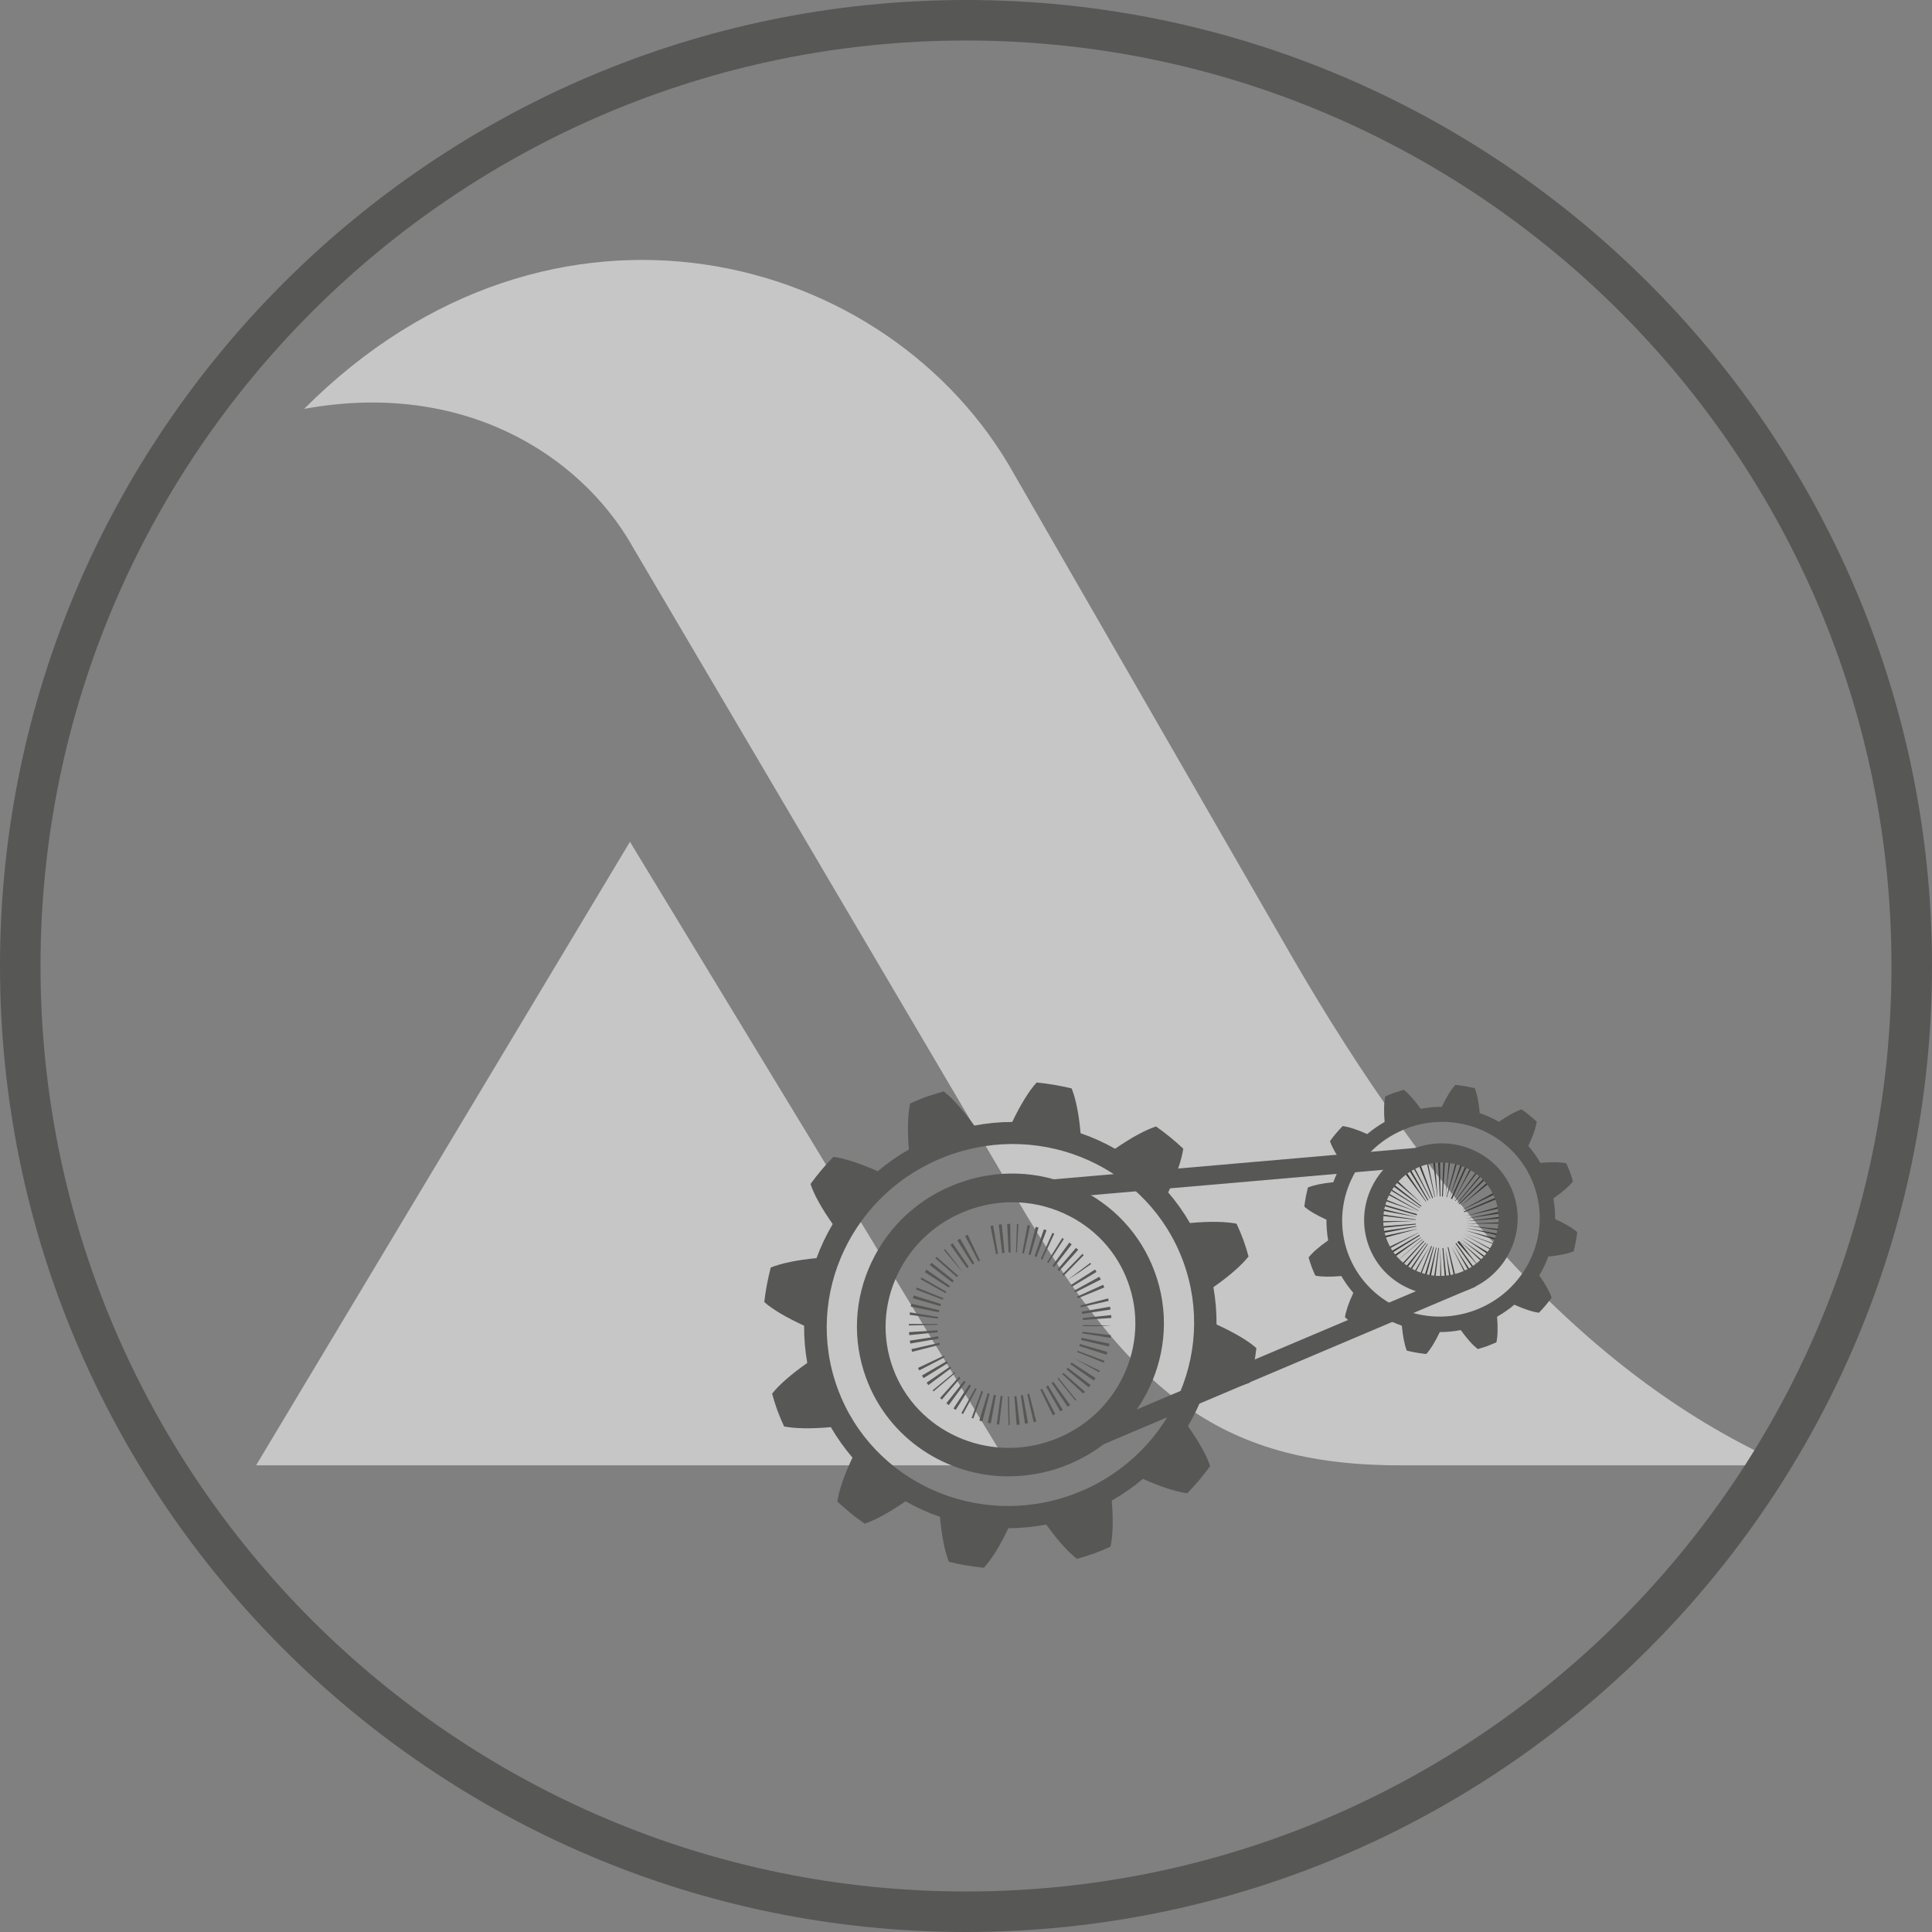 <?xml version="1.0" encoding="UTF-8"?>
<svg xmlns="http://www.w3.org/2000/svg" id="Ebene_2" viewBox="0 0 202.66 202.66">
  <rect x="0" y="0" width="202.66" height="202.66" fill="#808080" stroke="none"/>
  <defs>
    <style>.cls-1{fill:#3c3c3b;}.cls-1,.cls-2,.cls-3,.cls-4{stroke-width:0px;}.cls-2{fill:#575756;}.cls-3{fill:#c6c6c6;}.cls-4{fill:#fff;}</style>
  </defs>
  <g id="Ebene_1-2">
    <path class="cls-3" d="m105.79,153.71H26.86l39.22-65.41,39.71,65.41Zm-39.55-96.58c-5.49-9.47-17.71-17.28-34.34-14.24,25.89-25.94,61.4-16.77,74.56,6.99l28.96,50.3c14.8,25.61,31.37,44.48,52,53.53h-39.9c-19.14.14-28.67-7.14-40.96-28.12l-40.33-68.46Z"></path>
    <path class="cls-2" d="m101.33,202.66C45.46,202.66,0,157.21,0,101.33S45.46,0,101.33,0s101.33,45.46,101.33,101.33-45.46,101.33-101.33,101.33Zm0-198.41C47.8,4.25,4.25,47.8,4.25,101.33s43.55,97.08,97.08,97.08,97.08-43.55,97.08-97.08S154.86,4.25,101.33,4.25Z"></path>
    <path class="cls-4" d="m149.02,123.63s-.08.04-.12.06c.04-.02.08-.04.12-.06h0Zm.83-.3s.01,0,.02,0c0,0-.01,0-.02,0h0Zm-1.21.5s-.09.05-.13.08c.04-.03.09-.05.13-.08h0Zm1.67-.6s0,0,.01,0c0,0,0,0-.01,0h0Zm-2.04.84s-.08.05-.12.08c.04-.03.08-.06.12-.08h0Zm2.5-.9s0,0,.01,0c0,0,0,0-.01,0h0Zm-2.9,1.2s-.03.03-.05.04c.02-.01.03-.03.05-.04h0Zm3.36-1.22s.01,0,.02,0c0,0-.01,0-.02,0h0Zm-3.72,1.56s-.05.06-.08.09c.03-.03.05-.06.08-.09h0Zm-.28.33s-.06.08-.09.12c.03-.04.06-.08.09-.12h0Zm4.92-1.78s.01,0,.02,0c0,0-.01,0-.02,0h0Zm-5.18,2.13s-.05.08-.08.12c.03-.04.05-.08.08-.12h0Zm5.64-2.01s0,0,0,0c0,0,0,0,0,0h0Zm-5.88,2.42s-.03.06-.05.09c.02-.03.03-.06.05-.09h0Zm6.32-2.27s0,0,.01,0c0,0,0,0-.01,0h0Zm-6.55,2.74s-.02.07-.04.1c.01-.03.02-.07.04-.1h0Zm6.97-2.55s0,0,.01,0c0,0,0,0-.01,0h0Zm-7.11,2.95s-.03.09-.04.14c.01-.05.03-.09.04-.14h0Zm7.52-2.72s0,0,0,0c0,0,0,0,0,0h0Zm-7.63,3.14s-.02.1-.03.15c0-.05.02-.1.03-.15h0Zm8.01-2.87s0,0,.01.01c0,0,0,0-.01-.01h0Zm-8.09,3.32s-.01.08-.02.12c0-.04.01-.08.02-.12h0Zm8.45-3.01s0,0,0,0c0,0,0,0,0,0h0Zm-8.49,3.56s0,.05,0,.07c0-.02,0-.05,0-.07h0Zm8.81-3.23s0,0,.01.01c0,0,0,0-.01-.01h0Zm-8.79,3.66s0,.1.01.15c0-.05,0-.1-.01-.15h0Zm9.09-3.29s0,0,0,.01c0,0,0,0,0-.01h0Zm-9.04,3.72c0,.05.02.1.03.15,0-.05-.02-.1-.03-.15h0Zm9.3-3.33s0,0,0,0c0,0,0,0,0,0h0Zm-9.21,3.78s.02.09.03.13c-.01-.04-.02-.09-.03-.13h0Zm9.43-3.36s0,0,0,.01c0,0,0,0,0-.01h0Zm-9.1,4.3s.04.08.06.12c-.02-.04-.04-.08-.06-.12h0Zm9.41-3.45s.02.09.03.13c0-.04-.02-.09-.03-.13h0Zm-9.21,3.84s.05.09.08.13c-.03-.04-.05-.09-.08-.13h0Zm9.31-3.41c0,.05.02.1.03.15,0-.05-.02-.1-.03-.15h0Zm-9.07,3.79s.06.08.08.12c-.03-.04-.06-.08-.08-.12h0Zm9.13-3.35s0,.09.01.14c0-.05,0-.09-.01-.14h0Zm-8.83,3.75s.03.04.05.06c-.02-.02-.03-.04-.05-.06h0Zm8.85-3.24s0,.05,0,.07c0-.02,0-.05,0-.07h0Zm-8.51,3.61s.06.06.09.08c-.03-.03-.06-.05-.09-.08h0Zm8.48-3.11s-.01.08-.02.12c0-.04.01-.08.02-.12h0Zm-.06.43s-.02.1-.03.15c.01-.05.02-.1.03-.15h0Zm-8.09,2.97s.08.06.12.09c-.04-.03-.08-.06-.12-.09h0Zm7.99-2.54s-.03.09-.04.14c.01-.05.03-.09.04-.14h0Zm-7.64,2.8s.08.05.12.08c-.04-.03-.08-.05-.12-.08h0Zm.4.25s.06.03.09.05c-.03-.02-.06-.03-.09-.05h0Zm7.08-2.6s-.02.06-.03.09c.01-.03.02-.06.03-.09h0Zm-6.61,2.83s.07.03.1.04c-.03-.01-.07-.02-.1-.04h0Zm6.39-2.34s-.03.06-.05.09c.02-.03.03-.06.05-.09h0Zm-5.99,2.49s.1.03.14.04c-.05-.01-.1-.03-.14-.04h0Zm5.78-2.12s-.05.08-.08.13c.03-.04.06-.08.08-.13h0Zm-5.36,2.23s.1.02.15.03c-.05-.01-.1-.02-.15-.03h0Zm5.11-1.87s-.06.08-.09.12c.03-.04.06-.08.09-.12h0Zm-4.66,1.96s.08.01.12.02c-.04,0-.08-.01-.12-.02h0Zm4.37-1.6s-.05.06-.08.09c.03-.03.06-.06.08-.09h0Zm-3.82,1.65s.04,0,.07,0c-.02,0-.04,0-.07,0h0Zm3.43-1.26s-.03.03-.05.04c.02-.01.03-.03.05-.04h0Zm-3,1.25s.1,0,.14-.01c-.05,0-.1,0-.14.01h0Zm2.67-.98s-.08.06-.12.08c.04-.03.08-.06.12-.08h0Zm-2.24.93c.05,0,.1-.02.15-.02-.05,0-.1.02-.15.02h0Zm1.88-.69s-.09.05-.13.08c.04-.03.09-.05.13-.08h0Zm-1.44.6s.09-.02.13-.03c-.04.01-.09.02-.13.03h0Zm1.05-.39s-.08.04-.12.06c.04-.02.08-.04.12-.06h0Z"></path>
    <path class="cls-1" d="m151.08,135.73v-4.8,2.4-2.4,2.4-2.4s.17,4.8.17,4.8h-.17Zm.62-.02l-.39-4.79h.09s.49,4.77.49,4.77l-.19.02Zm-1.33-.03l-.19-.03.7-4.75h.06s-.57,4.78-.57,4.78Zm1.89-.03l-.65-4.74.89,4.7-.24.04Zm-2.51-.06l-.24-.05,1.12-4.67h.06s-.94,4.72-.94,4.72Zm3.14-.06l-1.04-4.69.08-.02,1.14,4.67-.18.04Zm-3.71-.08l-.23-.07,1.41-4.59.06.02-1.24,4.64Zm-.69-.23l-.12-.05,1.76-4.47.08.03-1.72,4.49Zm5.91-.22l-2.17-4.29,2.33,4.2-.16.08Zm-6.69-.14l-.14-.08,2.41-4.16-1.2,2.08,1.24-2.06-2.31,4.21Zm7.18-.12l-2.4-4.16,2.62,4.03c-.07.05-.15.09-.22.13Zm-7.72-.2l-.15-.1,2.71-3.97.05.03-2.6,4.04Zm8.27-.15l-2.76-3.94.08-.06,2.82,3.89-.15.11Zm-8.75-.19l-.19-.15,3.05-3.71.04.03-2.9,3.83Zm9.36-.29l-.89-1-.65-.84,1.54,1.84Zm-9.88-.14l-.12-.11,3.28-3.51.06.05-3.22,3.57Zm10.4-.36l-3.51-3.28,3.65,3.13-.14.16Zm-4.63-.14l-.33-2.38v.02s.33,2.36.33,2.36Zm-6.38-.13l3.63-3.15.03.03-3.66,3.12Zm11.43-.22l-3.79-2.96,3.92,2.78-.13.17Zm-1.83-.02l-2.29-2.6.17-.14,2.13,2.74Zm-9.97-.23c-.05-.07-.1-.14-.15-.21l4-2.67.02.04-3.88,2.84Zm12.16-.25l-3.98-2.69,4.12,2.47c-.04.07-.09.14-.14.21Zm-12.5-.27l-.11-.19,4.14-2.43.05.08-4.08,2.54Zm12.85-.32l-4.19-2.35,4.26,2.23-.07.13Zm-13.15-.21l-.09-.19,4.31-2.12v.02s-4.22,2.29-4.22,2.29Zm13.53-.59l-4.5-1.69,4.53,1.59-2.25-.84,2.25.84-.04.1Zm.18-.52l-4.58-1.46,4.65,1.22c-.02.08-.04.16-.07.24Zm-14.27-.34c-.02-.08-.04-.16-.06-.24l4.7-1.02v.02s-4.64,1.24-4.64,1.24Zm14.43-.27l-4.68-1.1,4.73.86-.05.24Zm-14.57-.32l-.04-.24,4.75-.73v.06s-4.71.91-4.71.91Zm14.68-.33l-4.75-.7,4.78.51-.02.19Zm-14.78-.32l-.02-.19,4.79-.38v.08s-4.77.49-4.77.49Zm14.84-.58h-4.8l4.8-.17v.17Zm-14.88-.07v-.17s4.8-.04,4.8-.04l-4.8.21Zm10.07-.17l4.77-.63.02.24-4.79.39Zm-5.26-.15l-4.77-.57.02-.18,4.75.7v.06Zm5.23-.12l4.71-.98c.02.08.03.17.04.25l-4.75.73Zm-5.19-.19h-.05s-2.28-.56-2.28-.56l2.34.56Zm-.05,0l-4.67-.87.05-.24,4.62,1.11Zm5.18-.08l4.63-1.29c.02.08.04.15.06.23l-4.69,1.06Zm-5.08-.09l-4.62-1.32.04-.15,4.61,1.35-.04.13Zm.12-.34l-.31-.11-1.93-.76,2.24.87Zm-.31-.11l-4.24-1.46.07-.18,4.17,1.64Zm.36-.02l-4.24-2.26.08-.14,4.18,2.37-.02.04Zm.16-.28l-4.1-2.5.08-.13,4.04,2.59-.03.04Zm1.55-1.17l-1.08-4.68.15-.03.97,4.7h-.05Zm-.49.17l-2.29-4.22.14-.07,2.2,4.27-.04.02Zm-.94.84l-3.87-2.85.13-.17,3.79,2.96-.05.07Zm.19-.22l-3.67-3.11c.05-.06.11-.12.16-.18l3.5,3.29Zm.12-.12l-3.09-3.68,3.09,3.68Zm.21-.17l-2.87-3.86c.07-.05.14-.1.21-.15l2.69,3.98-.03.02Zm.18-.12l-2.51-4.1.18-.11,2.4,4.16-.08.05Zm.48-.25l-1.81-4.45.2-.08,1.69,4.5-.08.03Zm-.05-4.94c.08-.01.16-.02.25-.02l.35,4.79h-.02s-.57-4.77-.57-4.77Zm.6-.05h.25s.06,4.8.06,4.8h-.07s-.24-4.8-.24-4.8Zm.66,0h.19s-.29,4.81-.29,4.81h-.09s.19-4.81.19-4.81Zm.64.06l.17.02-.64,4.76.47-4.78Zm-.36,4.81l1.23-4.64.18.05-1.36,4.61h-.06Zm.29.09l.02-.05.86-2.18-.88,2.24Zm.02-.05l1.52-4.5.23.08-1.75,4.42Zm.15.12l1.96-4.39.15.07-1.98,4.38-.12-.06Zm.32.16l.15-.29,1.03-1.81-1.17,2.1Zm.15-.29l2.04-3.99.17.09-2.21,3.9Zm-.03.36l2.84-3.88.13.1-2.93,3.81-.03-.02Zm.25.2l3.06-3.71.12.1-3.13,3.64-.04-.03Zm.14.13l3.37-3.43.15.15-3.46,3.33-.06-.06Zm.2.22l3.59-3.19c.05.06.11.12.16.19l-3.75,3Zm.1.13l4.08-2.54-4.08,2.54Zm.14.23l4.22-2.3c.04.07.08.15.12.22l-4.32,2.1v-.03Zm.1.2l4.41-1.91.08.2-4.46,1.8-.03-.08Z"></path>
    <path class="cls-2" d="m151.05,135.85c-1.14,0-2.26-.24-3.32-.72-1.95-.88-3.43-2.46-4.16-4.46-1.51-4.11.67-8.69,4.84-10.23,2.02-.74,4.2-.67,6.15.21,1.95.88,3.43,2.46,4.16,4.46,1.51,4.11-.67,8.69-4.84,10.23-.92.34-1.88.51-2.83.51Zm.19-13.91c-.72,0-1.44.13-2.13.38-3.14,1.15-4.78,4.59-3.66,7.66.54,1.48,1.65,2.67,3.1,3.32,1.47.66,3.11.72,4.64.16,3.14-1.15,4.78-4.59,3.66-7.66-.54-1.48-1.65-2.67-3.11-3.32-.8-.36-1.65-.54-2.5-.54Z"></path>
    <path class="cls-2" d="m97.2,115.03c-.58.22-1.16.46-1.73.72-.25,1.16-.3,2.79-.13,4.83-1.16.66-2.25,1.42-3.27,2.28-1.89-.84-3.45-1.35-4.65-1.51-.87.89-1.67,1.84-2.4,2.85.37,1.12,1.16,2.54,2.33,4.2-.68,1.14-1.24,2.33-1.7,3.57-2.06.2-3.68.54-4.8.99-.31,1.19-.54,2.4-.68,3.62.89.79,2.31,1.62,4.18,2.48-.01,1.31.1,2.62.33,3.91-1.7,1.19-2.94,2.28-3.69,3.22.16.59.35,1.18.55,1.75.22.57.45,1.14.71,1.69,1.18.23,2.83.26,4.9.07.66,1.13,1.42,2.2,2.27,3.2-.88,1.87-1.41,3.42-1.59,4.6.9.84,1.85,1.62,2.86,2.33,1.14-.38,2.59-1.17,4.3-2.35,1.15.65,2.35,1.2,3.61,1.63.18,2.03.5,3.62.94,4.72,1.21.29,2.43.5,3.67.62.81-.89,1.68-2.29,2.57-4.15,1.33,0,2.66-.13,3.97-.38,1.19,1.66,2.28,2.87,3.22,3.6.6-.17,1.2-.36,1.79-.56.58-.22,1.16-.46,1.73-.72.25-1.16.3-2.79.13-4.83,1.16-.66,2.25-1.42,3.27-2.28,1.89.84,3.45,1.35,4.65,1.51.87-.89,1.67-1.84,2.4-2.85-.37-1.12-1.16-2.54-2.33-4.2.68-1.14,1.24-2.34,1.7-3.57,2.06-.2,3.68-.54,4.8-.99.31-1.19.54-2.4.68-3.62-.89-.79-2.31-1.62-4.18-2.48.01-1.31-.1-2.62-.33-3.91,1.7-1.19,2.94-2.28,3.69-3.22-.16-.59-.35-1.18-.55-1.75-.22-.57-.45-1.14-.71-1.69-1.18-.23-2.82-.26-4.89-.07-.66-1.14-1.42-2.21-2.28-3.21.88-1.86,1.41-3.41,1.58-4.59-.89-.84-1.85-1.62-2.86-2.33-1.14.38-2.59,1.17-4.29,2.34-1.15-.65-2.36-1.2-3.62-1.63-.18-2.02-.5-3.61-.94-4.7-1.21-.29-2.43-.5-3.67-.62-.81.89-1.67,2.29-2.56,4.14-1.34,0-2.67.13-3.98.38-1.19-1.65-2.27-2.86-3.21-3.59-.6.17-1.2.36-1.79.56h0Zm2.27,6.18c10.01-3.67,21.05,1.31,24.65,11.13,3.6,9.82-1.6,20.76-11.61,24.43-10.01,3.67-21.05-1.31-24.65-11.13-3.6-9.82,1.6-20.76,11.61-24.43h0Z"></path>
    <path class="cls-2" d="m146.69,122.57c.6-.49,1.29-.9,2.07-1.18.32-.12.64-.2.96-.27l-.29-.79-49.78,4.32.47,1.27c.3-.13.6-.27.92-.39,3.53-1.29,7.22-1.15,10.44.1l35.21-3.06Z"></path>
    <path class="cls-2" d="m153.54,134.4c-1.14.42-2.33.53-3.45.38l-33.92,14.37c-1.45,1.41-3.21,2.56-5.24,3.31-.32.12-.64.2-.96.3l.38,1.03,44.46-18.84-.35-.97c-.29.16-.59.3-.91.42Z"></path>
    <path class="cls-2" d="m105.82,154.87c-6.53,0-12.63-3.95-14.97-10.33-1.46-3.98-1.25-8.3.58-12.16,1.83-3.85,5.06-6.79,9.1-8.27,4.04-1.48,8.4-1.33,12.29.42,3.9,1.76,6.85,4.92,8.31,8.9,1.46,3.98,1.25,8.3-.58,12.16-1.83,3.85-5.06,6.79-9.1,8.27-1.86.68-3.76,1-5.62,1Zm.36-28.76c-1.55,0-3.11.27-4.61.83-3.3,1.21-5.93,3.6-7.42,6.74-1.49,3.13-1.66,6.62-.48,9.84,2.44,6.65,9.95,10.03,16.75,7.54,3.3-1.21,5.93-3.6,7.42-6.74,1.49-3.13,1.66-6.62.48-9.84s-3.57-5.77-6.72-7.2c-1.72-.78-3.56-1.17-5.41-1.17Zm-.39,23.38l-.07-3h.12s.07,3,.07,3h-.12Zm.85-.03l-.23-2.99.21-.02.34,2.98c-.1.01-.21.02-.31.03Zm-1.84-.03l-.24-.03.4-2.97.2.03-.35,2.98Zm2.72-.08l-.44-2.97.22-.04.54,2.95c-.11.02-.21.04-.32.05Zm-3.59-.05c-.11-.02-.21-.04-.32-.06l.64-2.93.22.04-.54,2.95Zm4.5-.13l-.67-2.92.2-.05.74,2.91-.28.07Zm-5.38-.07c-.11-.03-.22-.06-.32-.09l.88-2.87.19.05-.75,2.9Zm-.94-.3l-.19-.07,1.03-2.82.17.06-1.02,2.82Zm8.33-.34l-1.31-2.7.18-.09,1.38,2.66-.26.13Zm-9.41-.13l-.18-.1,1.45-2.62.14.08-1.42,2.64Zm10.19-.28l-1.49-2.6.21-.12,1.55,2.57-.27.16Zm-10.97-.16l-.23-.15,1.65-2.51.2.13-1.62,2.53Zm11.74-.33l-1.68-2.49.18-.12,1.76,2.43-.25.18Zm-12.47-.17c-.08-.06-.17-.12-.25-.19l1.86-2.36.17.13-1.78,2.42Zm13.3-.46l-1.89-2.33.09-.08,1.89,2.33-.09.08Zm-14.02-.12l-.19-.16,2-2.24.14.13-1.96,2.28Zm14.83-.63l-2.2-2.04.12-.13,2.26,1.98-.17.19Zm-15.7-.22l-.1-.12,2.32-1.91.07.08-2.29,1.94Zm16.28-.43l-2.34-1.88.14-.18,2.39,1.81-.2.25Zm-16.82-.23c-.06-.09-.12-.17-.19-.26l2.47-1.7.12.16-2.4,1.79Zm17.35-.48l-2.46-1.72.12-.18,2.52,1.63c-.06.09-.12.18-.18.26Zm-17.86-.26l-.17-.27,2.6-1.51.12.2-2.55,1.58Zm18.4-.62l-2.62-1.46,2.71,1.31-.08.15Zm-18.85-.18c-.05-.09-.09-.18-.13-.27l2.71-1.28.08.16-2.66,1.38Zm19.34-.82l-2.78-1.12.05-.12,2.81,1.04-.08.21Zm.31-.83l-2.86-.92.06-.21,2.88.84-.09.29Zm-20.4-.32l-.07-.27,2.93-.66.05.2-2.91.74Zm20.64-.55l-2.92-.68.05-.23,2.94.62-.07.29Zm-20.83-.31l-.05-.3,2.97-.45.04.24-2.96.51Zm21-.59l-2.96-.48.02-.16,2.98.36c-.01.09-.03.18-.04.28Zm-21.11-.29c-.01-.1-.02-.21-.03-.31l2.99-.2.02.21-2.98.3Zm19.72-.93h-1.5v-.12s3,.04,3,.04l-1.5.08Zm-19.76-.08v-.16s3,0,3,0v.09s-3,.07-3,.07Zm18.25-.58l-.02-.2,2.98-.31c.01.1.02.2.03.3l-2.99.21Zm-15.21-.14l-2.97-.4.04-.26,2.96.49-.03.17Zm15.14-.5l-.04-.23,2.96-.52.05.3-2.97.45Zm-15.04-.17l-2.94-.59c.02-.1.04-.21.07-.31l2.92.69-.05.21Zm14.9-.51l-.05-.19,2.91-.75.06.26-2.92.67Zm-14.74-.13l-2.88-.83.09-.29,2.86.9-.07.22Zm.24-.68l-2.8-1.07.08-.2,2.79,1.11-.06.16Zm.31-.68l-2.62-1.46.1-.18,2.6,1.49-.08.14Zm.34-.58l-2.52-1.63.17-.26,2.46,1.71-.12.18Zm.38-.54l-2.38-1.83.19-.24,2.34,1.88-.15.19Zm.47-.56l-2.26-1.98.13-.15,2.25,1.98-.13.14Zm.56-.55l-1.93-2.3.12-.09,1.85,2.36-.92-1.18.89,1.21Zm.5-.4l-1.75-2.44.24-.17,1.69,2.48-.18.12Zm.57-.38l-1.59-2.54c.09-.06.19-.11.29-.17l1.49,2.6-.19.11Zm.61-.33l-1.38-2.66c.09-.05.18-.09.27-.13l1.29,2.71-.17.09Zm1.28-3.71l.28-.05.5,2.96-.2.04-.58-2.94Zm.87-.14l.31-.03.29,2.99-.24.03-.36-2.98Zm.89-.07c.1,0,.21,0,.31-.01l.04,3h-.21s-.15-2.99-.15-2.99Zm1.01,0h.16s-.16,3-.16,3h-.09s.09-3,.09-3Zm.56,3.07l.56-2.95.26.05-.64,2.93-.17-.03Zm.66.14l.75-2.91c.1.03.2.05.3.08l-.84,2.88-.21-.06Zm.63.19l.98-2.84.28.1-1.05,2.81-.21-.08Zm.66.27l1.22-2.74.19.09-1.26,2.72-.15-.07Zm.66.34l1.59-2.54.17.11-1.63,2.52-.14-.09Zm.56.37l1.77-2.43.25.19-1.84,2.37-.18-.13Zm.52.41l1.95-2.28.23.2-2,2.23-.18-.16Zm.53.5l2.09-2.15.14.14-2.1,2.15-.14-.14Zm.52.59l2.4-1.8.09.12-2.46,1.72,1.23-.86-1.26.82Zm.37.52l2.53-1.62.15.25-2.57,1.55-.12-.19Zm.35.59l2.63-1.45c.05.1.1.2.15.29l-2.68,1.35-.1-.19Zm.3.63l2.73-1.24c.04.09.08.18.12.28l-2.78,1.14-.08-.18Z"></path>
    <path class="cls-2" d="m146.27,114.61c-.32.12-.64.26-.96.4-.14.65-.16,1.55-.07,2.68-.64.37-1.25.79-1.82,1.27-1.05-.47-1.91-.75-2.58-.84-.48.5-.93,1.02-1.33,1.58.21.62.64,1.41,1.29,2.33-.38.63-.69,1.3-.94,1.98-1.14.11-2.04.3-2.66.55-.17.66-.3,1.33-.38,2.01.5.44,1.28.9,2.32,1.37,0,.73.05,1.45.18,2.17-.94.66-1.63,1.26-2.05,1.79.09.33.19.65.31.97.12.32.25.63.4.94.65.13,1.57.14,2.72.04.36.63.79,1.22,1.26,1.77-.49,1.04-.78,1.9-.88,2.55.5.47,1.03.9,1.59,1.29.63-.21,1.44-.65,2.38-1.3.64.36,1.31.66,2,.9.1,1.12.28,2.01.52,2.62.67.16,1.35.28,2.04.35.45-.49.93-1.27,1.42-2.3.74,0,1.48-.07,2.2-.21.66.92,1.26,1.59,1.79,1.99.33-.09.66-.2.99-.31.32-.12.64-.26.96-.4.14-.65.16-1.55.07-2.68.64-.37,1.25-.79,1.81-1.26,1.05.47,1.91.75,2.58.84.48-.49.92-1.02,1.33-1.58-.21-.62-.64-1.41-1.29-2.33.37-.63.69-1.3.94-1.98,1.14-.11,2.04-.3,2.66-.55.17-.66.3-1.33.38-2.01-.5-.44-1.28-.9-2.32-1.37,0-.73-.06-1.45-.18-2.17.94-.66,1.63-1.26,2.05-1.78-.09-.33-.19-.65-.31-.97-.12-.32-.25-.63-.4-.94-.65-.13-1.57-.14-2.71-.04-.36-.63-.79-1.23-1.26-1.78.49-1.03.78-1.89.88-2.54-.5-.47-1.03-.9-1.59-1.29-.63.21-1.44.65-2.38,1.3-.64-.36-1.31-.67-2.01-.91-.1-1.12-.28-2-.52-2.61-.67-.16-1.35-.28-2.04-.35-.45.49-.93,1.27-1.42,2.3-.74,0-1.48.07-2.21.21-.66-.92-1.26-1.59-1.78-1.99-.33.09-.66.2-.99.31h0Zm1.37,3.72c5.39-1.98,11.32.71,13.26,5.99s-.86,11.17-6.24,13.14c-2.59.95-5.44.85-7.92-.27-2.49-1.12-4.41-3.18-5.34-5.71s-.8-5.35.38-7.81c1.17-2.46,3.28-4.38,5.87-5.33h0Z"></path>
  </g>
</svg>
